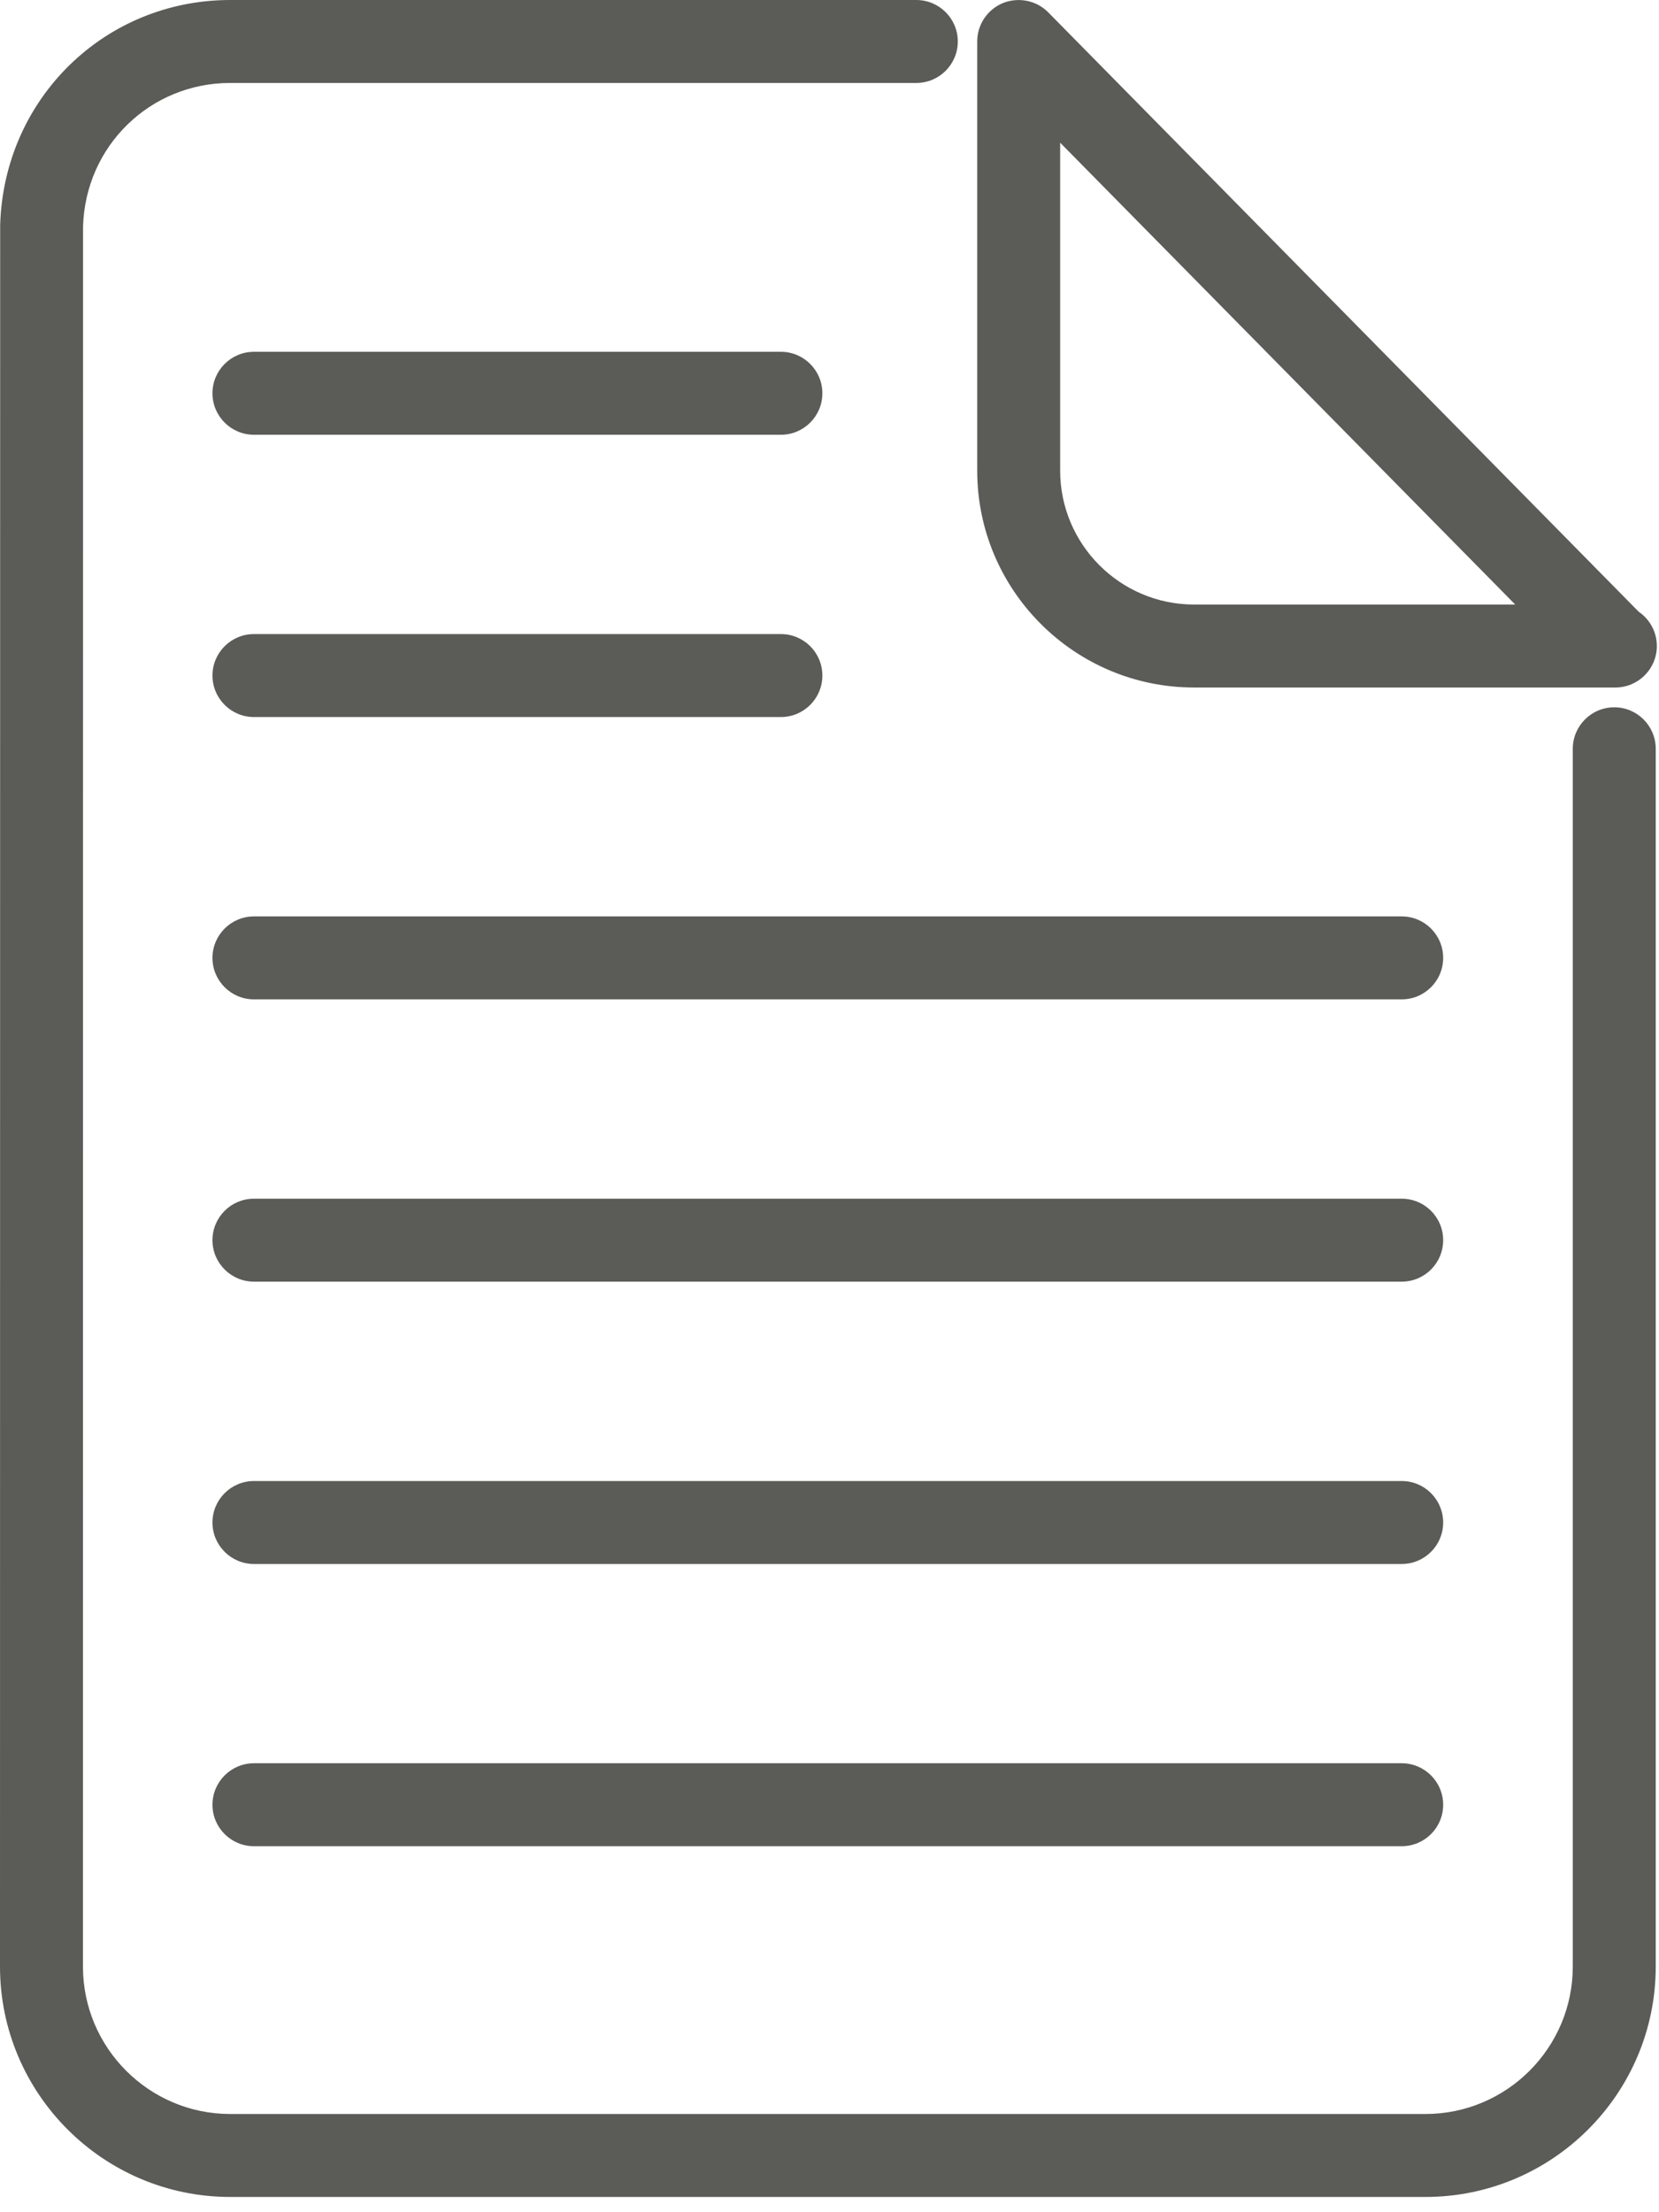<?xml version="1.0" encoding="UTF-8" standalone="no"?>
<svg width="30px" height="40px" viewBox="0 0 30 40" version="1.1" xmlns="http://www.w3.org/2000/svg" xmlns:xlink="http://www.w3.org/1999/xlink">
    <!-- Generator: Sketch 3.7.1 (28215) - http://www.bohemiancoding.com/sketch -->
    <title>Fill 73</title>
    <desc>Created with Sketch.</desc>
    <defs></defs>
    <g id="Page-1" stroke="none" stroke-width="1" fill="none" fill-rule="evenodd">
        <g id="Group-2" transform="translate(-160, -376)" fill="#5B5B58">
            <path d="M185.347,402.779 L164.592,402.779 C164.179,402.779 163.842,403.115 163.842,403.529 C163.842,403.943 164.179,404.279 164.592,404.279 L185.347,404.279 C185.762,404.279 186.097,403.943 186.097,403.529 C186.097,403.115 185.762,402.779 185.347,402.779 L185.347,402.779 Z M181.593,388.431 L189.192,388.431 C189.198,388.43 189.205,388.43 189.211,388.431 C189.625,388.431 189.961,388.095 189.961,387.681 C189.961,387.424 189.831,387.196 189.633,387.061 L178.955,376.223 C178.742,376.007 178.419,375.943 178.136,376.055 C177.855,376.172 177.671,376.445 177.671,376.75 L177.671,384.509 C177.671,386.672 179.43,388.431 181.593,388.431 L181.593,388.431 Z M179.171,378.58 L187.4,386.931 L181.593,386.931 C180.257,386.931 179.171,385.844 179.171,384.509 L179.171,378.58 L179.171,378.58 Z M185.347,407.882 L164.592,407.882 C164.179,407.882 163.842,408.218 163.842,408.632 C163.842,409.047 164.179,409.382 164.592,409.382 L185.347,409.382 C185.762,409.382 186.097,409.047 186.097,408.632 C186.097,408.218 185.762,407.882 185.347,407.882 L185.347,407.882 Z M164.592,383.861 L174.122,383.861 C174.535,383.861 174.871,383.525 174.871,383.111 C174.871,382.697 174.535,382.361 174.122,382.361 L164.592,382.361 C164.179,382.361 163.842,382.697 163.842,383.111 C163.842,383.525 164.179,383.861 164.592,383.861 L164.592,383.861 Z M189.192,388.789 C188.777,388.789 188.441,389.125 188.441,389.539 L188.441,411.558 C188.441,413.028 187.246,414.224 185.776,414.224 L164.163,414.224 C162.695,414.224 161.5,413.028 161.5,411.558 L161.502,380.09 C161.547,378.637 162.716,377.5 164.163,377.5 L176.57,377.5 C176.984,377.5 177.32,377.164 177.32,376.75 C177.32,376.336 176.984,376 176.57,376 L164.163,376 C161.9,376 160.073,377.776 160.003,380.066 L160,411.558 C160,413.855 161.868,415.724 164.163,415.724 L185.776,415.724 C188.073,415.724 189.941,413.855 189.941,411.558 L189.941,389.539 C189.941,389.125 189.605,388.789 189.192,388.789 L189.192,388.789 Z M164.592,388.965 L174.122,388.965 C174.535,388.965 174.871,388.629 174.871,388.215 C174.871,387.8 174.535,387.465 174.122,387.465 L164.592,387.465 C164.179,387.465 163.842,387.8 163.842,388.215 C163.842,388.629 164.179,388.965 164.592,388.965 L164.592,388.965 Z M185.347,392.57 L164.592,392.57 C164.179,392.57 163.842,392.906 163.842,393.32 C163.842,393.734 164.179,394.07 164.592,394.07 L185.347,394.07 C185.762,394.07 186.097,393.734 186.097,393.32 C186.097,392.906 185.762,392.57 185.347,392.57 L185.347,392.57 Z M185.347,397.674 L164.592,397.674 C164.179,397.674 163.842,398.009 163.842,398.424 C163.842,398.838 164.179,399.174 164.592,399.174 L185.347,399.174 C185.762,399.174 186.097,398.838 186.097,398.424 C186.097,398.009 185.762,397.674 185.347,397.674 L185.347,397.674 Z" id="Fill-73"></path>
        </g>
    </g>
</svg>